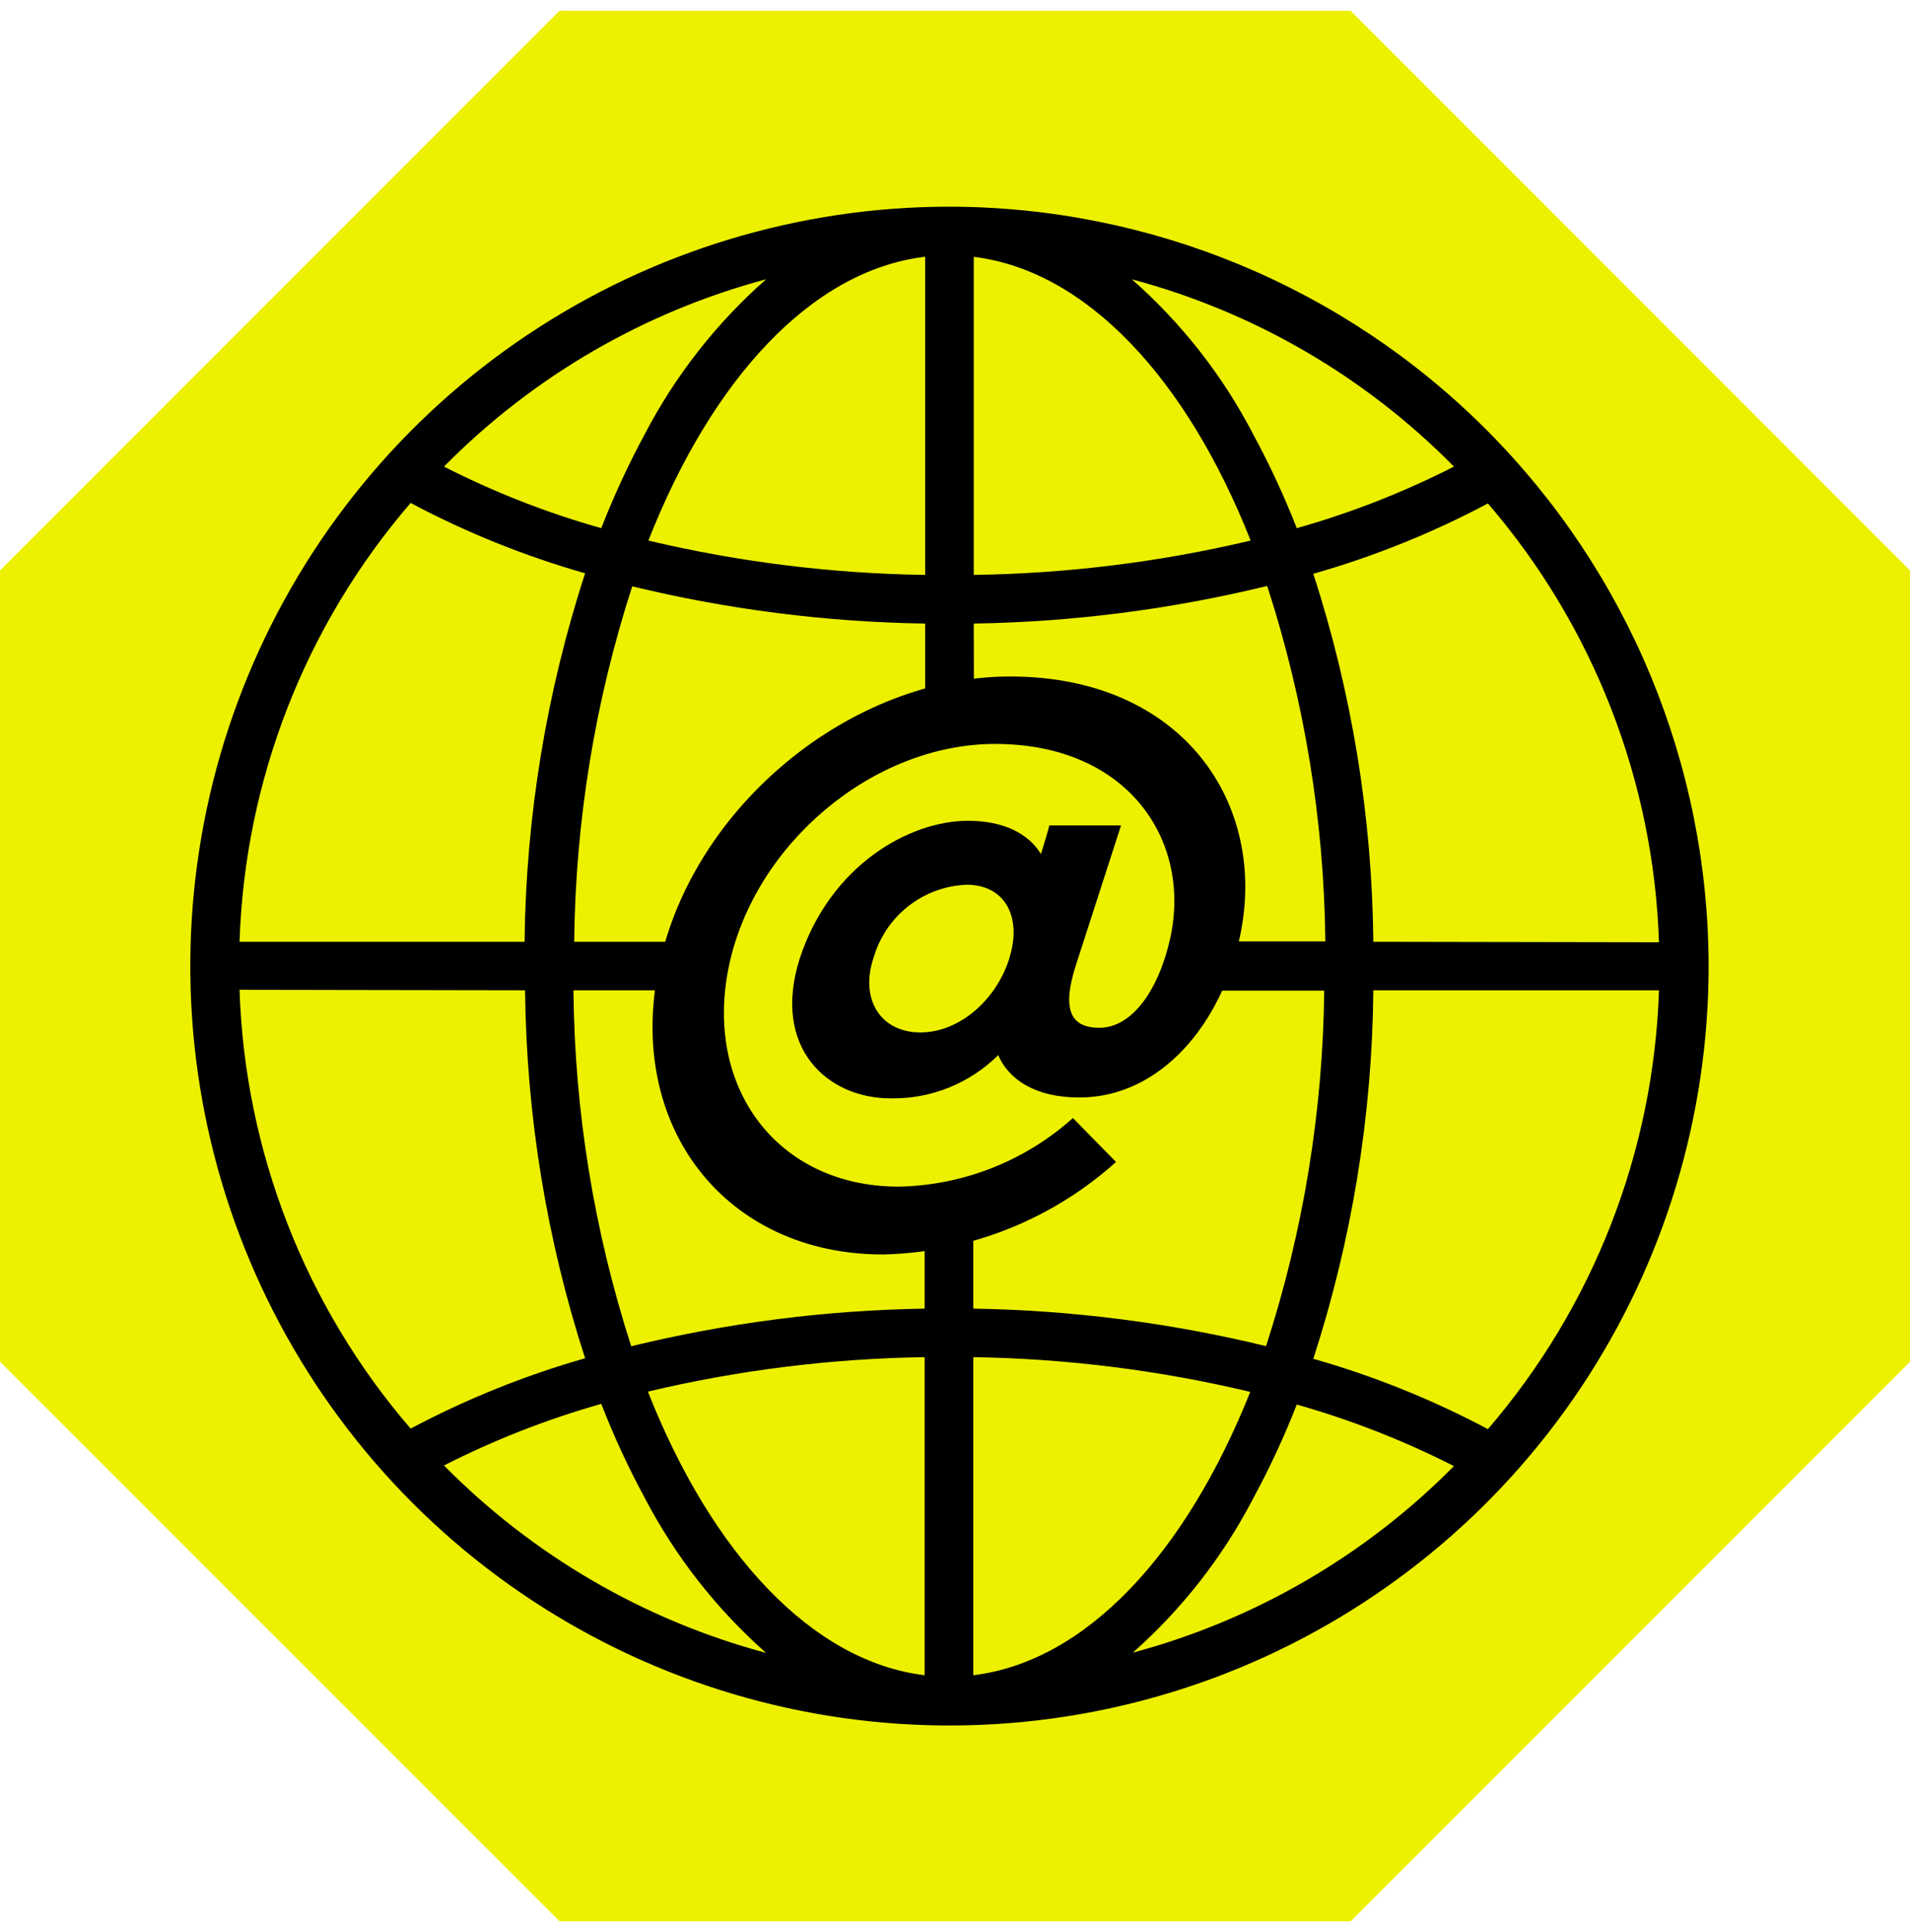 <svg width="89" height="90" viewBox="0 0 89 90" fill="none" xmlns="http://www.w3.org/2000/svg">
<path d="M62.935 0.5H26.071L0 26.571V63.435L26.071 89.5H62.935L89 63.435V26.571L62.935 0.5Z" fill="#EDF100"/>
<path d="M44.242 9.628C37.245 9.628 30.406 11.703 24.589 15.59C18.771 19.477 14.237 25.002 11.56 31.466C8.883 37.93 8.182 45.042 9.547 51.904C10.912 58.766 14.281 65.069 19.228 70.017C24.175 74.964 30.479 78.333 37.34 79.698C44.203 81.063 51.315 80.362 57.779 77.685C64.243 75.007 69.767 70.473 73.654 64.656C77.541 58.839 79.616 51.999 79.616 45.003C79.605 35.624 75.875 26.633 69.243 20.001C62.612 13.37 53.62 9.639 44.242 9.628ZM45.375 29.047C49.983 28.974 54.569 28.386 59.047 27.295C60.783 32.645 61.697 38.228 61.757 43.852H45.404L45.375 29.047ZM45.375 26.781V11.964C50.631 12.607 55.303 17.653 58.276 25.181C54.039 26.184 49.705 26.721 45.351 26.781H45.375ZM43.109 11.964V26.781C38.765 26.719 34.441 26.182 30.213 25.181C33.174 17.653 37.817 12.607 43.074 11.964H43.109ZM43.109 29.047V43.87H26.756C26.814 38.246 27.726 32.663 29.46 27.313C33.92 28.393 38.486 28.975 43.074 29.047H43.109ZM24.467 43.87H11.162C11.407 36.346 14.22 29.132 19.134 23.429C21.721 24.804 24.447 25.902 27.264 26.705C25.459 32.251 24.508 38.038 24.443 43.87H24.467ZM24.467 46.13C24.526 51.953 25.469 57.732 27.264 63.271C24.447 64.075 21.721 65.173 19.134 66.548C14.219 60.845 11.406 53.631 11.162 46.107L24.467 46.13ZM26.733 46.13H43.085V60.959C38.477 61.032 33.891 61.62 29.413 62.711C27.683 57.358 26.775 51.773 26.721 46.148L26.733 46.13ZM43.085 63.219V78.036C37.829 77.399 33.157 72.347 30.19 64.825C34.413 63.822 38.733 63.284 43.074 63.219H43.085ZM45.351 78.036V63.219C49.7 63.286 54.028 63.829 58.258 64.837C55.262 72.347 50.619 77.399 45.351 78.036ZM45.351 60.959V46.148H61.704C61.644 51.772 60.73 57.355 58.994 62.705C54.526 61.618 49.95 61.032 45.351 60.959ZM63.993 46.13H77.303C77.058 53.654 74.245 60.867 69.332 66.571C66.742 65.196 64.016 64.098 61.196 63.295C62.995 57.755 63.938 51.972 63.993 46.148V46.13ZM63.993 43.87C63.937 38.047 62.994 32.267 61.196 26.729C64.016 25.925 66.742 24.827 69.332 23.452C74.243 29.157 77.056 36.37 77.303 43.893L63.993 43.87ZM67.749 21.735C65.407 22.929 62.954 23.889 60.425 24.603C59.841 23.111 59.166 21.656 58.404 20.246C56.982 17.503 55.061 15.049 52.739 13.01C58.431 14.528 63.613 17.541 67.749 21.735ZM35.697 13.01C33.379 15.052 31.459 17.506 30.032 20.246C29.272 21.656 28.599 23.111 28.017 24.603C25.486 23.89 23.031 22.93 20.688 21.735C24.825 17.543 30.007 14.531 35.697 13.01ZM20.688 68.265C23.032 67.073 25.487 66.112 28.017 65.397C28.597 66.89 29.27 68.345 30.032 69.754C31.46 72.495 33.38 74.95 35.697 76.996C30.007 75.471 24.827 72.457 20.688 68.265ZM52.739 77.025C55.06 74.983 56.98 72.527 58.404 69.783C59.168 68.375 59.843 66.92 60.425 65.427C62.953 66.143 65.406 67.103 67.749 68.294C63.608 72.478 58.427 75.482 52.739 76.996V77.025Z" fill="black"/>
<path d="M42.937 56.66C49.388 56.66 53.5 50.128 56.077 44.688C58.705 39.139 52.308 33.299 45.857 33.299C39.406 33.299 32.132 40.307 32.132 45.564C32.132 48.192 31.256 56.66 42.937 56.66Z" fill="#EDF100"/>
<path d="M30.715 44.98C32.298 37.545 39.651 31.512 47.068 31.512C55.11 31.512 59.093 37.44 57.779 43.619C56.909 47.707 54.071 51.124 50.292 51.124C48.213 51.124 46.992 50.265 46.513 49.15C45.854 49.805 45.069 50.321 44.206 50.667C43.344 51.013 42.42 51.182 41.491 51.164C38.571 51.164 35.948 48.828 37.262 44.658C38.699 40.278 42.402 38.234 45.1 38.234C46.753 38.234 47.915 38.818 48.505 39.782C48.867 38.614 48.896 38.45 48.896 38.45H52.237L50.134 44.956C49.492 46.965 49.831 47.876 51.232 47.876C52.745 47.876 54.006 46.124 54.544 43.636C55.502 39.11 52.535 34.654 46.367 34.654C40.696 34.654 35.183 39.291 33.974 44.962C32.765 50.633 36.205 55.276 41.882 55.276C44.881 55.217 47.76 54.084 49.994 52.081L52.003 54.126C49.031 56.8 45.202 58.328 41.205 58.436C33.817 58.471 29.127 52.473 30.715 44.98ZM47.033 44.623C47.617 42.79 46.893 41.213 45.03 41.213C44.048 41.255 43.104 41.602 42.33 42.208C41.556 42.813 40.991 43.646 40.714 44.588C40.048 46.527 41.018 48.093 42.887 48.093C44.755 48.093 46.455 46.51 47.033 44.641V44.623Z" fill="black"/>
</svg>
